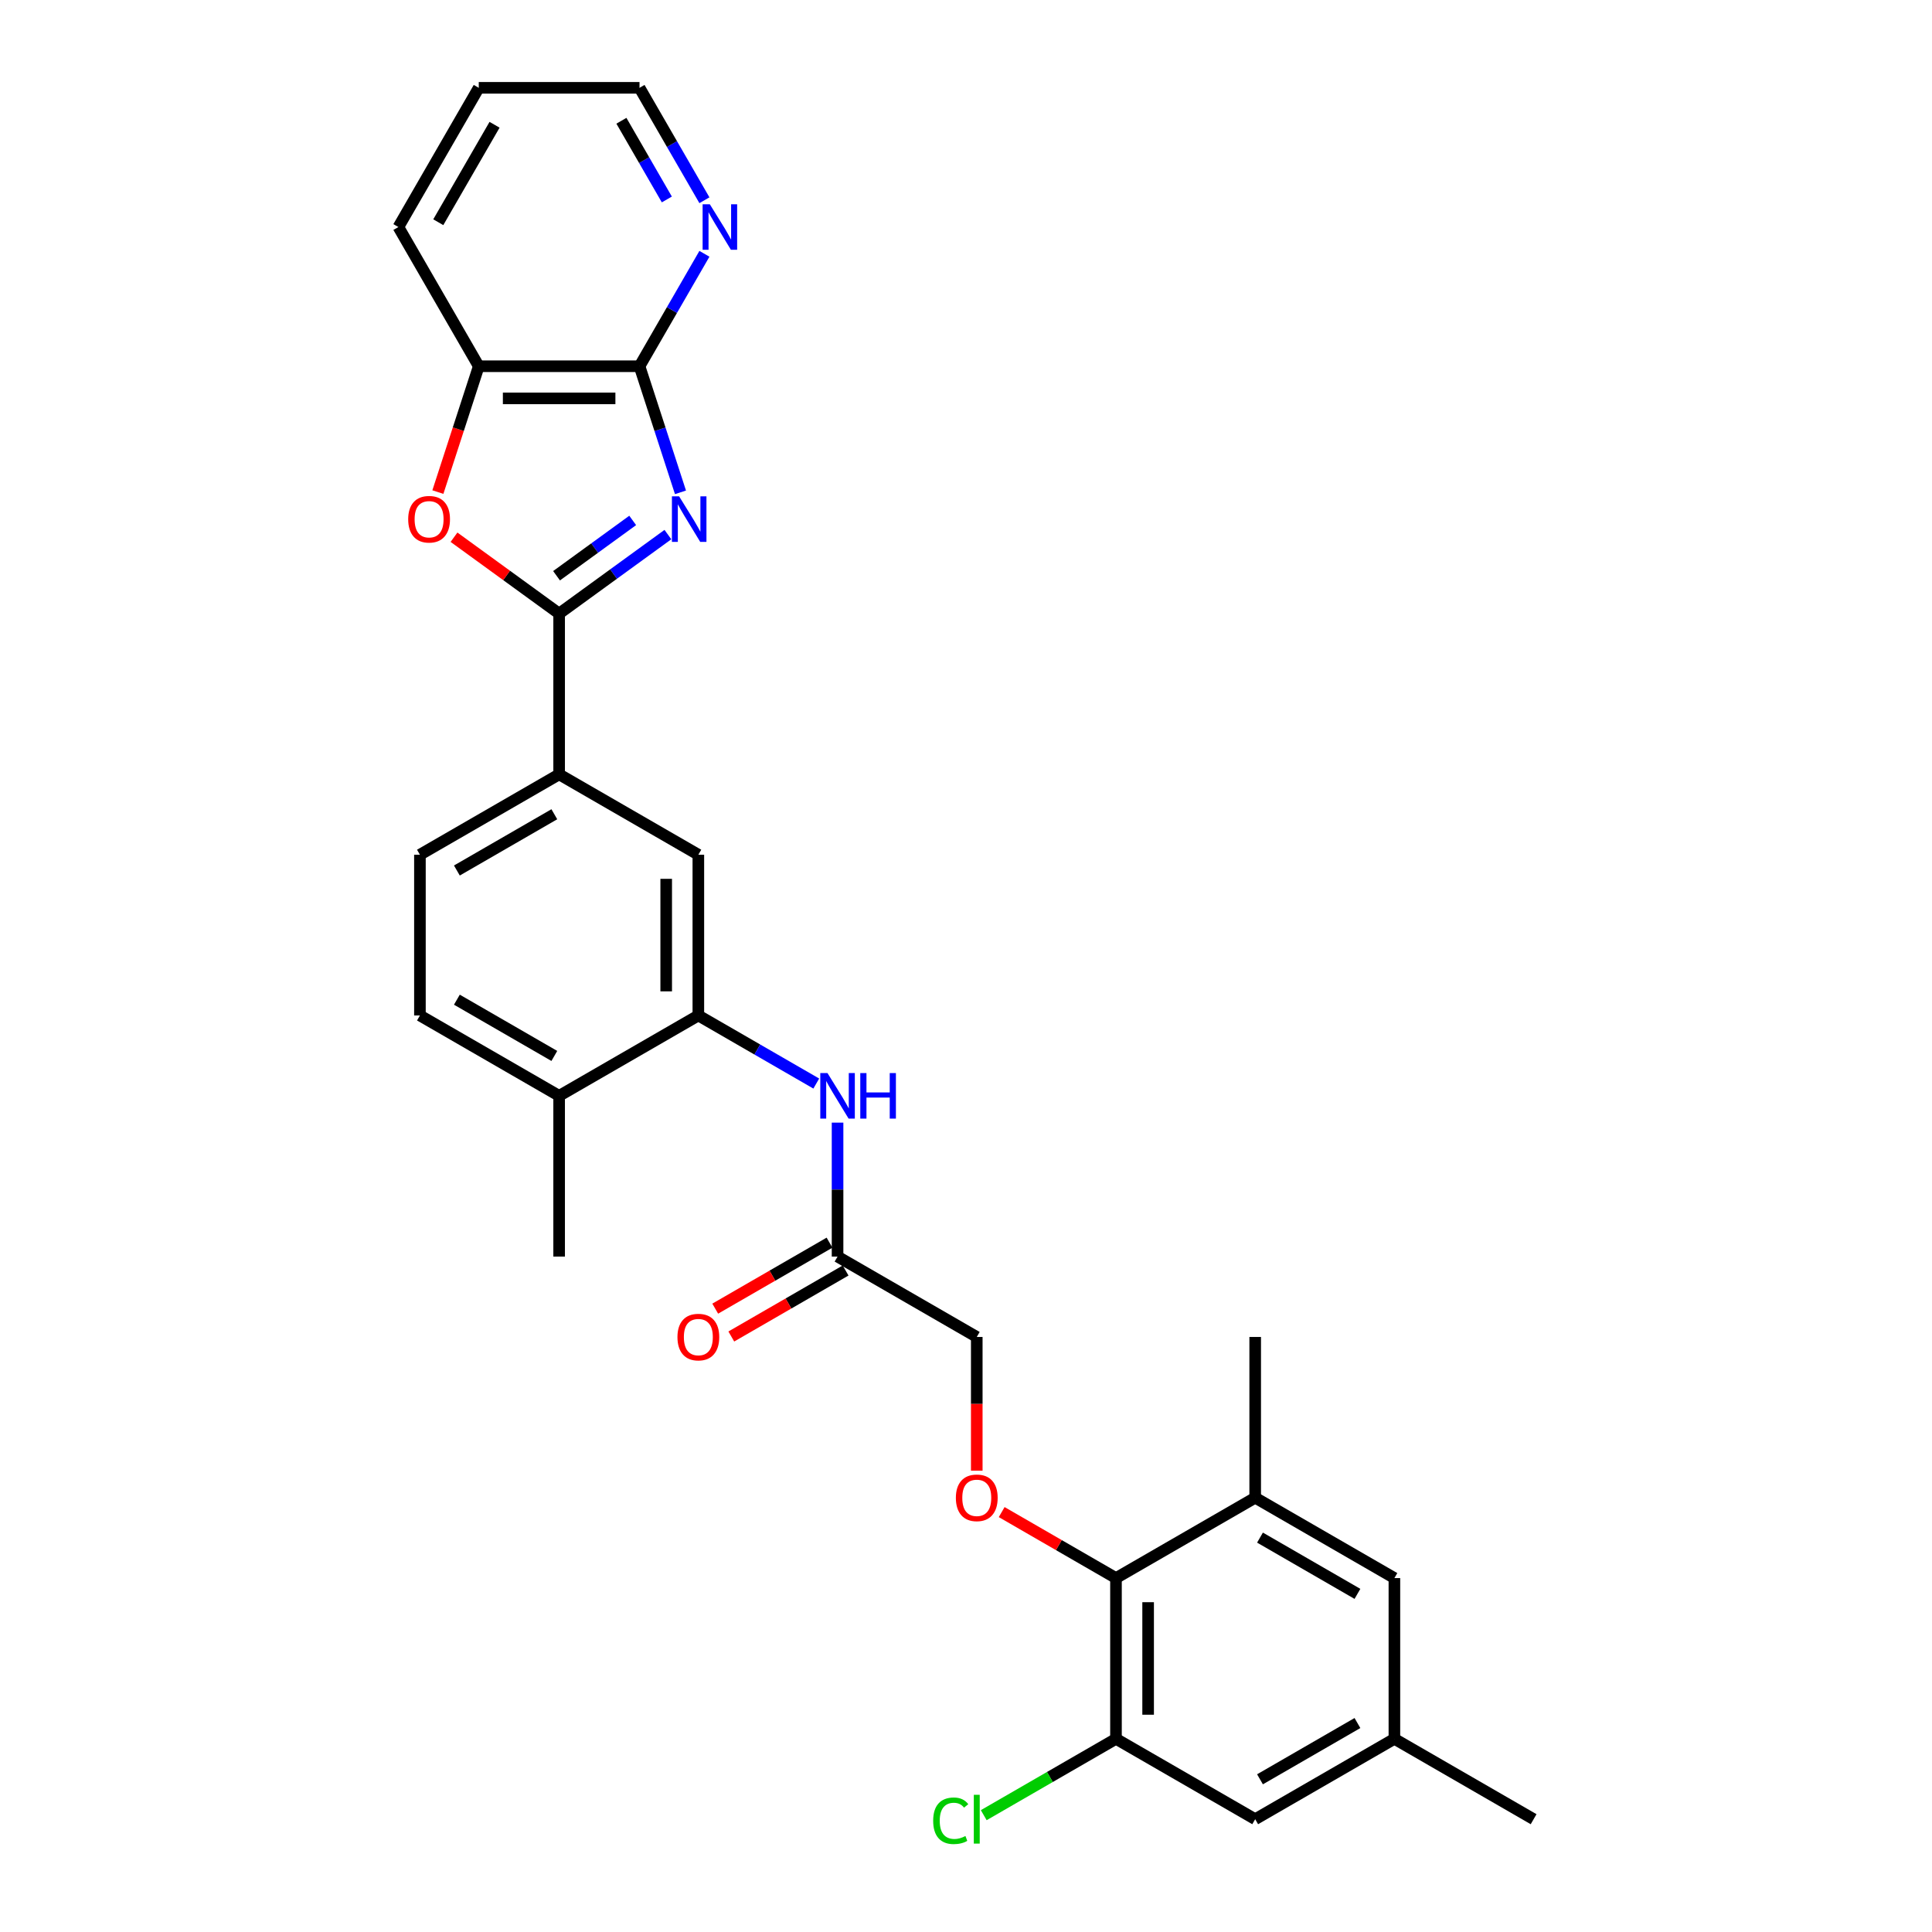 <?xml version='1.0' encoding='iso-8859-1'?>
<svg version='1.1' baseProfile='full'
              xmlns='http://www.w3.org/2000/svg'
                      xmlns:rdkit='http://www.rdkit.org/xml'
                      xmlns:xlink='http://www.w3.org/1999/xlink'
                  xml:space='preserve'
width='1000px' height='1000px' viewBox='0 0 1000 1000'>
<!-- END OF HEADER -->
<rect style='opacity:1.0;fill:#FFFFFF;stroke:none' width='1000' height='1000' x='0' y='0'> </rect>
<path class='bond-0' d='M 345.704,276.698 L 317.556,297.149' style='fill:none;fill-rule:evenodd;stroke:#0000FF;stroke-width:6px;stroke-linecap:butt;stroke-linejoin:miter;stroke-opacity:1' />
<path class='bond-0' d='M 317.556,297.149 L 289.408,317.6' style='fill:none;fill-rule:evenodd;stroke:#000000;stroke-width:6px;stroke-linecap:butt;stroke-linejoin:miter;stroke-opacity:1' />
<path class='bond-0' d='M 327.479,269.371 L 307.775,283.687' style='fill:none;fill-rule:evenodd;stroke:#0000FF;stroke-width:6px;stroke-linecap:butt;stroke-linejoin:miter;stroke-opacity:1' />
<path class='bond-0' d='M 307.775,283.687 L 288.071,298.002' style='fill:none;fill-rule:evenodd;stroke:#000000;stroke-width:6px;stroke-linecap:butt;stroke-linejoin:miter;stroke-opacity:1' />
<path class='bond-1' d='M 352.216,254.833 L 341.613,222.199' style='fill:none;fill-rule:evenodd;stroke:#0000FF;stroke-width:6px;stroke-linecap:butt;stroke-linejoin:miter;stroke-opacity:1' />
<path class='bond-1' d='M 341.613,222.199 L 331.009,189.565' style='fill:none;fill-rule:evenodd;stroke:#000000;stroke-width:6px;stroke-linecap:butt;stroke-linejoin:miter;stroke-opacity:1' />
<path class='bond-2' d='M 289.408,317.6 L 262.2,297.832' style='fill:none;fill-rule:evenodd;stroke:#000000;stroke-width:6px;stroke-linecap:butt;stroke-linejoin:miter;stroke-opacity:1' />
<path class='bond-2' d='M 262.2,297.832 L 234.992,278.065' style='fill:none;fill-rule:evenodd;stroke:#FF0000;stroke-width:6px;stroke-linecap:butt;stroke-linejoin:miter;stroke-opacity:1' />
<path class='bond-5' d='M 289.408,317.6 L 289.408,400.802' style='fill:none;fill-rule:evenodd;stroke:#000000;stroke-width:6px;stroke-linecap:butt;stroke-linejoin:miter;stroke-opacity:1' />
<path class='bond-6' d='M 331.009,189.565 L 247.807,189.565' style='fill:none;fill-rule:evenodd;stroke:#000000;stroke-width:6px;stroke-linecap:butt;stroke-linejoin:miter;stroke-opacity:1' />
<path class='bond-6' d='M 318.529,206.205 L 260.287,206.205' style='fill:none;fill-rule:evenodd;stroke:#000000;stroke-width:6px;stroke-linecap:butt;stroke-linejoin:miter;stroke-opacity:1' />
<path class='bond-13' d='M 331.009,189.565 L 347.808,160.468' style='fill:none;fill-rule:evenodd;stroke:#000000;stroke-width:6px;stroke-linecap:butt;stroke-linejoin:miter;stroke-opacity:1' />
<path class='bond-13' d='M 347.808,160.468 L 364.607,131.371' style='fill:none;fill-rule:evenodd;stroke:#0000FF;stroke-width:6px;stroke-linecap:butt;stroke-linejoin:miter;stroke-opacity:1' />
<path class='bond-29' d='M 226.643,254.7 L 237.225,222.133' style='fill:none;fill-rule:evenodd;stroke:#FF0000;stroke-width:6px;stroke-linecap:butt;stroke-linejoin:miter;stroke-opacity:1' />
<path class='bond-29' d='M 237.225,222.133 L 247.807,189.565' style='fill:none;fill-rule:evenodd;stroke:#000000;stroke-width:6px;stroke-linecap:butt;stroke-linejoin:miter;stroke-opacity:1' />
<path class='bond-3' d='M 577.629,816.813 L 548.049,799.735' style='fill:none;fill-rule:evenodd;stroke:#000000;stroke-width:6px;stroke-linecap:butt;stroke-linejoin:miter;stroke-opacity:1' />
<path class='bond-3' d='M 548.049,799.735 L 518.47,782.657' style='fill:none;fill-rule:evenodd;stroke:#FF0000;stroke-width:6px;stroke-linecap:butt;stroke-linejoin:miter;stroke-opacity:1' />
<path class='bond-7' d='M 577.629,816.813 L 577.629,900.015' style='fill:none;fill-rule:evenodd;stroke:#000000;stroke-width:6px;stroke-linecap:butt;stroke-linejoin:miter;stroke-opacity:1' />
<path class='bond-7' d='M 594.269,829.293 L 594.269,887.534' style='fill:none;fill-rule:evenodd;stroke:#000000;stroke-width:6px;stroke-linecap:butt;stroke-linejoin:miter;stroke-opacity:1' />
<path class='bond-9' d='M 577.629,816.813 L 649.684,775.212' style='fill:none;fill-rule:evenodd;stroke:#000000;stroke-width:6px;stroke-linecap:butt;stroke-linejoin:miter;stroke-opacity:1' />
<path class='bond-4' d='M 361.463,525.605 L 361.463,442.403' style='fill:none;fill-rule:evenodd;stroke:#000000;stroke-width:6px;stroke-linecap:butt;stroke-linejoin:miter;stroke-opacity:1' />
<path class='bond-4' d='M 344.823,513.125 L 344.823,454.883' style='fill:none;fill-rule:evenodd;stroke:#000000;stroke-width:6px;stroke-linecap:butt;stroke-linejoin:miter;stroke-opacity:1' />
<path class='bond-8' d='M 361.463,525.605 L 391.983,543.226' style='fill:none;fill-rule:evenodd;stroke:#000000;stroke-width:6px;stroke-linecap:butt;stroke-linejoin:miter;stroke-opacity:1' />
<path class='bond-8' d='M 391.983,543.226 L 422.502,560.846' style='fill:none;fill-rule:evenodd;stroke:#0000FF;stroke-width:6px;stroke-linecap:butt;stroke-linejoin:miter;stroke-opacity:1' />
<path class='bond-31' d='M 361.463,525.605 L 289.408,567.206' style='fill:none;fill-rule:evenodd;stroke:#000000;stroke-width:6px;stroke-linecap:butt;stroke-linejoin:miter;stroke-opacity:1' />
<path class='bond-11' d='M 289.408,400.802 L 361.463,442.403' style='fill:none;fill-rule:evenodd;stroke:#000000;stroke-width:6px;stroke-linecap:butt;stroke-linejoin:miter;stroke-opacity:1' />
<path class='bond-18' d='M 289.408,400.802 L 217.353,442.403' style='fill:none;fill-rule:evenodd;stroke:#000000;stroke-width:6px;stroke-linecap:butt;stroke-linejoin:miter;stroke-opacity:1' />
<path class='bond-18' d='M 286.92,421.453 L 236.481,450.574' style='fill:none;fill-rule:evenodd;stroke:#000000;stroke-width:6px;stroke-linecap:butt;stroke-linejoin:miter;stroke-opacity:1' />
<path class='bond-24' d='M 247.807,189.565 L 206.206,117.51' style='fill:none;fill-rule:evenodd;stroke:#000000;stroke-width:6px;stroke-linecap:butt;stroke-linejoin:miter;stroke-opacity:1' />
<path class='bond-14' d='M 577.629,900.015 L 649.684,941.616' style='fill:none;fill-rule:evenodd;stroke:#000000;stroke-width:6px;stroke-linecap:butt;stroke-linejoin:miter;stroke-opacity:1' />
<path class='bond-22' d='M 577.629,900.015 L 543.407,919.773' style='fill:none;fill-rule:evenodd;stroke:#000000;stroke-width:6px;stroke-linecap:butt;stroke-linejoin:miter;stroke-opacity:1' />
<path class='bond-22' d='M 543.407,919.773 L 509.184,939.531' style='fill:none;fill-rule:evenodd;stroke:#00CC00;stroke-width:6px;stroke-linecap:butt;stroke-linejoin:miter;stroke-opacity:1' />
<path class='bond-12' d='M 433.518,581.068 L 433.518,615.738' style='fill:none;fill-rule:evenodd;stroke:#0000FF;stroke-width:6px;stroke-linecap:butt;stroke-linejoin:miter;stroke-opacity:1' />
<path class='bond-12' d='M 433.518,615.738 L 433.518,650.408' style='fill:none;fill-rule:evenodd;stroke:#000000;stroke-width:6px;stroke-linecap:butt;stroke-linejoin:miter;stroke-opacity:1' />
<path class='bond-15' d='M 649.684,775.212 L 721.739,816.813' style='fill:none;fill-rule:evenodd;stroke:#000000;stroke-width:6px;stroke-linecap:butt;stroke-linejoin:miter;stroke-opacity:1' />
<path class='bond-15' d='M 652.172,795.863 L 702.61,824.984' style='fill:none;fill-rule:evenodd;stroke:#000000;stroke-width:6px;stroke-linecap:butt;stroke-linejoin:miter;stroke-opacity:1' />
<path class='bond-23' d='M 649.684,775.212 L 649.684,692.009' style='fill:none;fill-rule:evenodd;stroke:#000000;stroke-width:6px;stroke-linecap:butt;stroke-linejoin:miter;stroke-opacity:1' />
<path class='bond-10' d='M 505.573,761.217 L 505.573,726.613' style='fill:none;fill-rule:evenodd;stroke:#FF0000;stroke-width:6px;stroke-linecap:butt;stroke-linejoin:miter;stroke-opacity:1' />
<path class='bond-10' d='M 505.573,726.613 L 505.573,692.009' style='fill:none;fill-rule:evenodd;stroke:#000000;stroke-width:6px;stroke-linecap:butt;stroke-linejoin:miter;stroke-opacity:1' />
<path class='bond-19' d='M 429.358,643.203 L 399.779,660.281' style='fill:none;fill-rule:evenodd;stroke:#000000;stroke-width:6px;stroke-linecap:butt;stroke-linejoin:miter;stroke-opacity:1' />
<path class='bond-19' d='M 399.779,660.281 L 370.199,677.358' style='fill:none;fill-rule:evenodd;stroke:#FF0000;stroke-width:6px;stroke-linecap:butt;stroke-linejoin:miter;stroke-opacity:1' />
<path class='bond-19' d='M 437.678,657.614 L 408.099,674.692' style='fill:none;fill-rule:evenodd;stroke:#000000;stroke-width:6px;stroke-linecap:butt;stroke-linejoin:miter;stroke-opacity:1' />
<path class='bond-19' d='M 408.099,674.692 L 378.52,691.769' style='fill:none;fill-rule:evenodd;stroke:#FF0000;stroke-width:6px;stroke-linecap:butt;stroke-linejoin:miter;stroke-opacity:1' />
<path class='bond-21' d='M 433.518,650.408 L 505.573,692.009' style='fill:none;fill-rule:evenodd;stroke:#000000;stroke-width:6px;stroke-linecap:butt;stroke-linejoin:miter;stroke-opacity:1' />
<path class='bond-25' d='M 364.607,103.648 L 347.808,74.551' style='fill:none;fill-rule:evenodd;stroke:#0000FF;stroke-width:6px;stroke-linecap:butt;stroke-linejoin:miter;stroke-opacity:1' />
<path class='bond-25' d='M 347.808,74.551 L 331.009,45.455' style='fill:none;fill-rule:evenodd;stroke:#000000;stroke-width:6px;stroke-linecap:butt;stroke-linejoin:miter;stroke-opacity:1' />
<path class='bond-25' d='M 345.156,103.239 L 333.397,82.872' style='fill:none;fill-rule:evenodd;stroke:#0000FF;stroke-width:6px;stroke-linecap:butt;stroke-linejoin:miter;stroke-opacity:1' />
<path class='bond-25' d='M 333.397,82.872 L 321.638,62.504' style='fill:none;fill-rule:evenodd;stroke:#000000;stroke-width:6px;stroke-linecap:butt;stroke-linejoin:miter;stroke-opacity:1' />
<path class='bond-32' d='M 649.684,941.616 L 721.739,900.015' style='fill:none;fill-rule:evenodd;stroke:#000000;stroke-width:6px;stroke-linecap:butt;stroke-linejoin:miter;stroke-opacity:1' />
<path class='bond-32' d='M 652.172,920.965 L 702.61,891.844' style='fill:none;fill-rule:evenodd;stroke:#000000;stroke-width:6px;stroke-linecap:butt;stroke-linejoin:miter;stroke-opacity:1' />
<path class='bond-17' d='M 721.739,816.813 L 721.739,900.015' style='fill:none;fill-rule:evenodd;stroke:#000000;stroke-width:6px;stroke-linecap:butt;stroke-linejoin:miter;stroke-opacity:1' />
<path class='bond-16' d='M 289.408,567.206 L 217.353,525.605' style='fill:none;fill-rule:evenodd;stroke:#000000;stroke-width:6px;stroke-linecap:butt;stroke-linejoin:miter;stroke-opacity:1' />
<path class='bond-16' d='M 286.92,546.555 L 236.481,517.434' style='fill:none;fill-rule:evenodd;stroke:#000000;stroke-width:6px;stroke-linecap:butt;stroke-linejoin:miter;stroke-opacity:1' />
<path class='bond-26' d='M 289.408,567.206 L 289.408,650.408' style='fill:none;fill-rule:evenodd;stroke:#000000;stroke-width:6px;stroke-linecap:butt;stroke-linejoin:miter;stroke-opacity:1' />
<path class='bond-27' d='M 721.739,900.015 L 793.794,941.616' style='fill:none;fill-rule:evenodd;stroke:#000000;stroke-width:6px;stroke-linecap:butt;stroke-linejoin:miter;stroke-opacity:1' />
<path class='bond-20' d='M 217.353,442.403 L 217.353,525.605' style='fill:none;fill-rule:evenodd;stroke:#000000;stroke-width:6px;stroke-linecap:butt;stroke-linejoin:miter;stroke-opacity:1' />
<path class='bond-30' d='M 206.206,117.51 L 247.807,45.455' style='fill:none;fill-rule:evenodd;stroke:#000000;stroke-width:6px;stroke-linecap:butt;stroke-linejoin:miter;stroke-opacity:1' />
<path class='bond-30' d='M 226.857,115.022 L 255.978,64.583' style='fill:none;fill-rule:evenodd;stroke:#000000;stroke-width:6px;stroke-linecap:butt;stroke-linejoin:miter;stroke-opacity:1' />
<path class='bond-28' d='M 331.009,45.455 L 247.807,45.455' style='fill:none;fill-rule:evenodd;stroke:#000000;stroke-width:6px;stroke-linecap:butt;stroke-linejoin:miter;stroke-opacity:1' />
<path  class='atom-0' d='M 351.511 256.913
L 359.233 269.394
Q 359.998 270.625, 361.229 272.855
Q 362.461 275.085, 362.527 275.218
L 362.527 256.913
L 365.656 256.913
L 365.656 280.476
L 362.428 280.476
L 354.141 266.831
Q 353.176 265.234, 352.144 263.403
Q 351.145 261.573, 350.846 261.007
L 350.846 280.476
L 347.784 280.476
L 347.784 256.913
L 351.511 256.913
' fill='#0000FF'/>
<path  class='atom-3' d='M 211.28 268.761
Q 211.28 263.104, 214.075 259.942
Q 216.871 256.78, 222.096 256.78
Q 227.321 256.78, 230.117 259.942
Q 232.912 263.104, 232.912 268.761
Q 232.912 274.486, 230.083 277.747
Q 227.255 280.975, 222.096 280.975
Q 216.904 280.975, 214.075 277.747
Q 211.28 274.519, 211.28 268.761
M 222.096 278.313
Q 225.69 278.313, 227.621 275.917
Q 229.584 273.487, 229.584 268.761
Q 229.584 264.135, 227.621 261.806
Q 225.69 259.443, 222.096 259.443
Q 218.502 259.443, 216.538 261.772
Q 214.608 264.102, 214.608 268.761
Q 214.608 273.521, 216.538 275.917
Q 218.502 278.313, 222.096 278.313
' fill='#FF0000'/>
<path  class='atom-9' d='M 428.31 555.425
L 436.031 567.905
Q 436.796 569.137, 438.028 571.366
Q 439.259 573.596, 439.326 573.729
L 439.326 555.425
L 442.454 555.425
L 442.454 578.988
L 439.226 578.988
L 430.939 565.342
Q 429.974 563.745, 428.942 561.915
Q 427.944 560.084, 427.644 559.518
L 427.644 578.988
L 424.582 578.988
L 424.582 555.425
L 428.31 555.425
' fill='#0000FF'/>
<path  class='atom-9' d='M 445.283 555.425
L 448.478 555.425
L 448.478 565.442
L 460.526 565.442
L 460.526 555.425
L 463.721 555.425
L 463.721 578.988
L 460.526 578.988
L 460.526 568.105
L 448.478 568.105
L 448.478 578.988
L 445.283 578.988
L 445.283 555.425
' fill='#0000FF'/>
<path  class='atom-11' d='M 494.757 775.278
Q 494.757 769.62, 497.553 766.459
Q 500.348 763.297, 505.573 763.297
Q 510.799 763.297, 513.594 766.459
Q 516.39 769.62, 516.39 775.278
Q 516.39 781.002, 513.561 784.264
Q 510.732 787.492, 505.573 787.492
Q 500.382 787.492, 497.553 784.264
Q 494.757 781.036, 494.757 775.278
M 505.573 784.83
Q 509.168 784.83, 511.098 782.434
Q 513.062 780.004, 513.062 775.278
Q 513.062 770.652, 511.098 768.322
Q 509.168 765.959, 505.573 765.959
Q 501.979 765.959, 500.016 768.289
Q 498.085 770.619, 498.085 775.278
Q 498.085 780.037, 500.016 782.434
Q 501.979 784.83, 505.573 784.83
' fill='#FF0000'/>
<path  class='atom-14' d='M 367.402 105.728
L 375.123 118.209
Q 375.888 119.44, 377.12 121.67
Q 378.351 123.9, 378.418 124.033
L 378.418 105.728
L 381.546 105.728
L 381.546 129.291
L 378.318 129.291
L 370.031 115.646
Q 369.066 114.049, 368.034 112.218
Q 367.036 110.388, 366.736 109.822
L 366.736 129.291
L 363.674 129.291
L 363.674 105.728
L 367.402 105.728
' fill='#0000FF'/>
<path  class='atom-20' d='M 350.647 692.076
Q 350.647 686.418, 353.442 683.257
Q 356.238 680.095, 361.463 680.095
Q 366.688 680.095, 369.484 683.257
Q 372.279 686.418, 372.279 692.076
Q 372.279 697.8, 369.451 701.062
Q 366.622 704.29, 361.463 704.29
Q 356.271 704.29, 353.442 701.062
Q 350.647 697.834, 350.647 692.076
M 361.463 701.628
Q 365.057 701.628, 366.988 699.231
Q 368.951 696.802, 368.951 692.076
Q 368.951 687.45, 366.988 685.12
Q 365.057 682.757, 361.463 682.757
Q 357.869 682.757, 355.905 685.087
Q 353.975 687.417, 353.975 692.076
Q 353.975 696.835, 355.905 699.231
Q 357.869 701.628, 361.463 701.628
' fill='#FF0000'/>
<path  class='atom-23' d='M 483.009 942.431
Q 483.009 936.574, 485.738 933.512
Q 488.5 930.417, 493.726 930.417
Q 498.585 930.417, 501.18 933.845
L 498.984 935.642
Q 497.087 933.146, 493.726 933.146
Q 490.164 933.146, 488.267 935.542
Q 486.404 937.905, 486.404 942.431
Q 486.404 947.091, 488.334 949.487
Q 490.298 951.883, 494.092 951.883
Q 496.687 951.883, 499.716 950.319
L 500.648 952.815
Q 499.417 953.614, 497.553 954.08
Q 495.689 954.545, 493.626 954.545
Q 488.5 954.545, 485.738 951.417
Q 483.009 948.289, 483.009 942.431
' fill='#00CC00'/>
<path  class='atom-23' d='M 504.043 928.986
L 507.104 928.986
L 507.104 954.246
L 504.043 954.246
L 504.043 928.986
' fill='#00CC00'/>
</svg>

